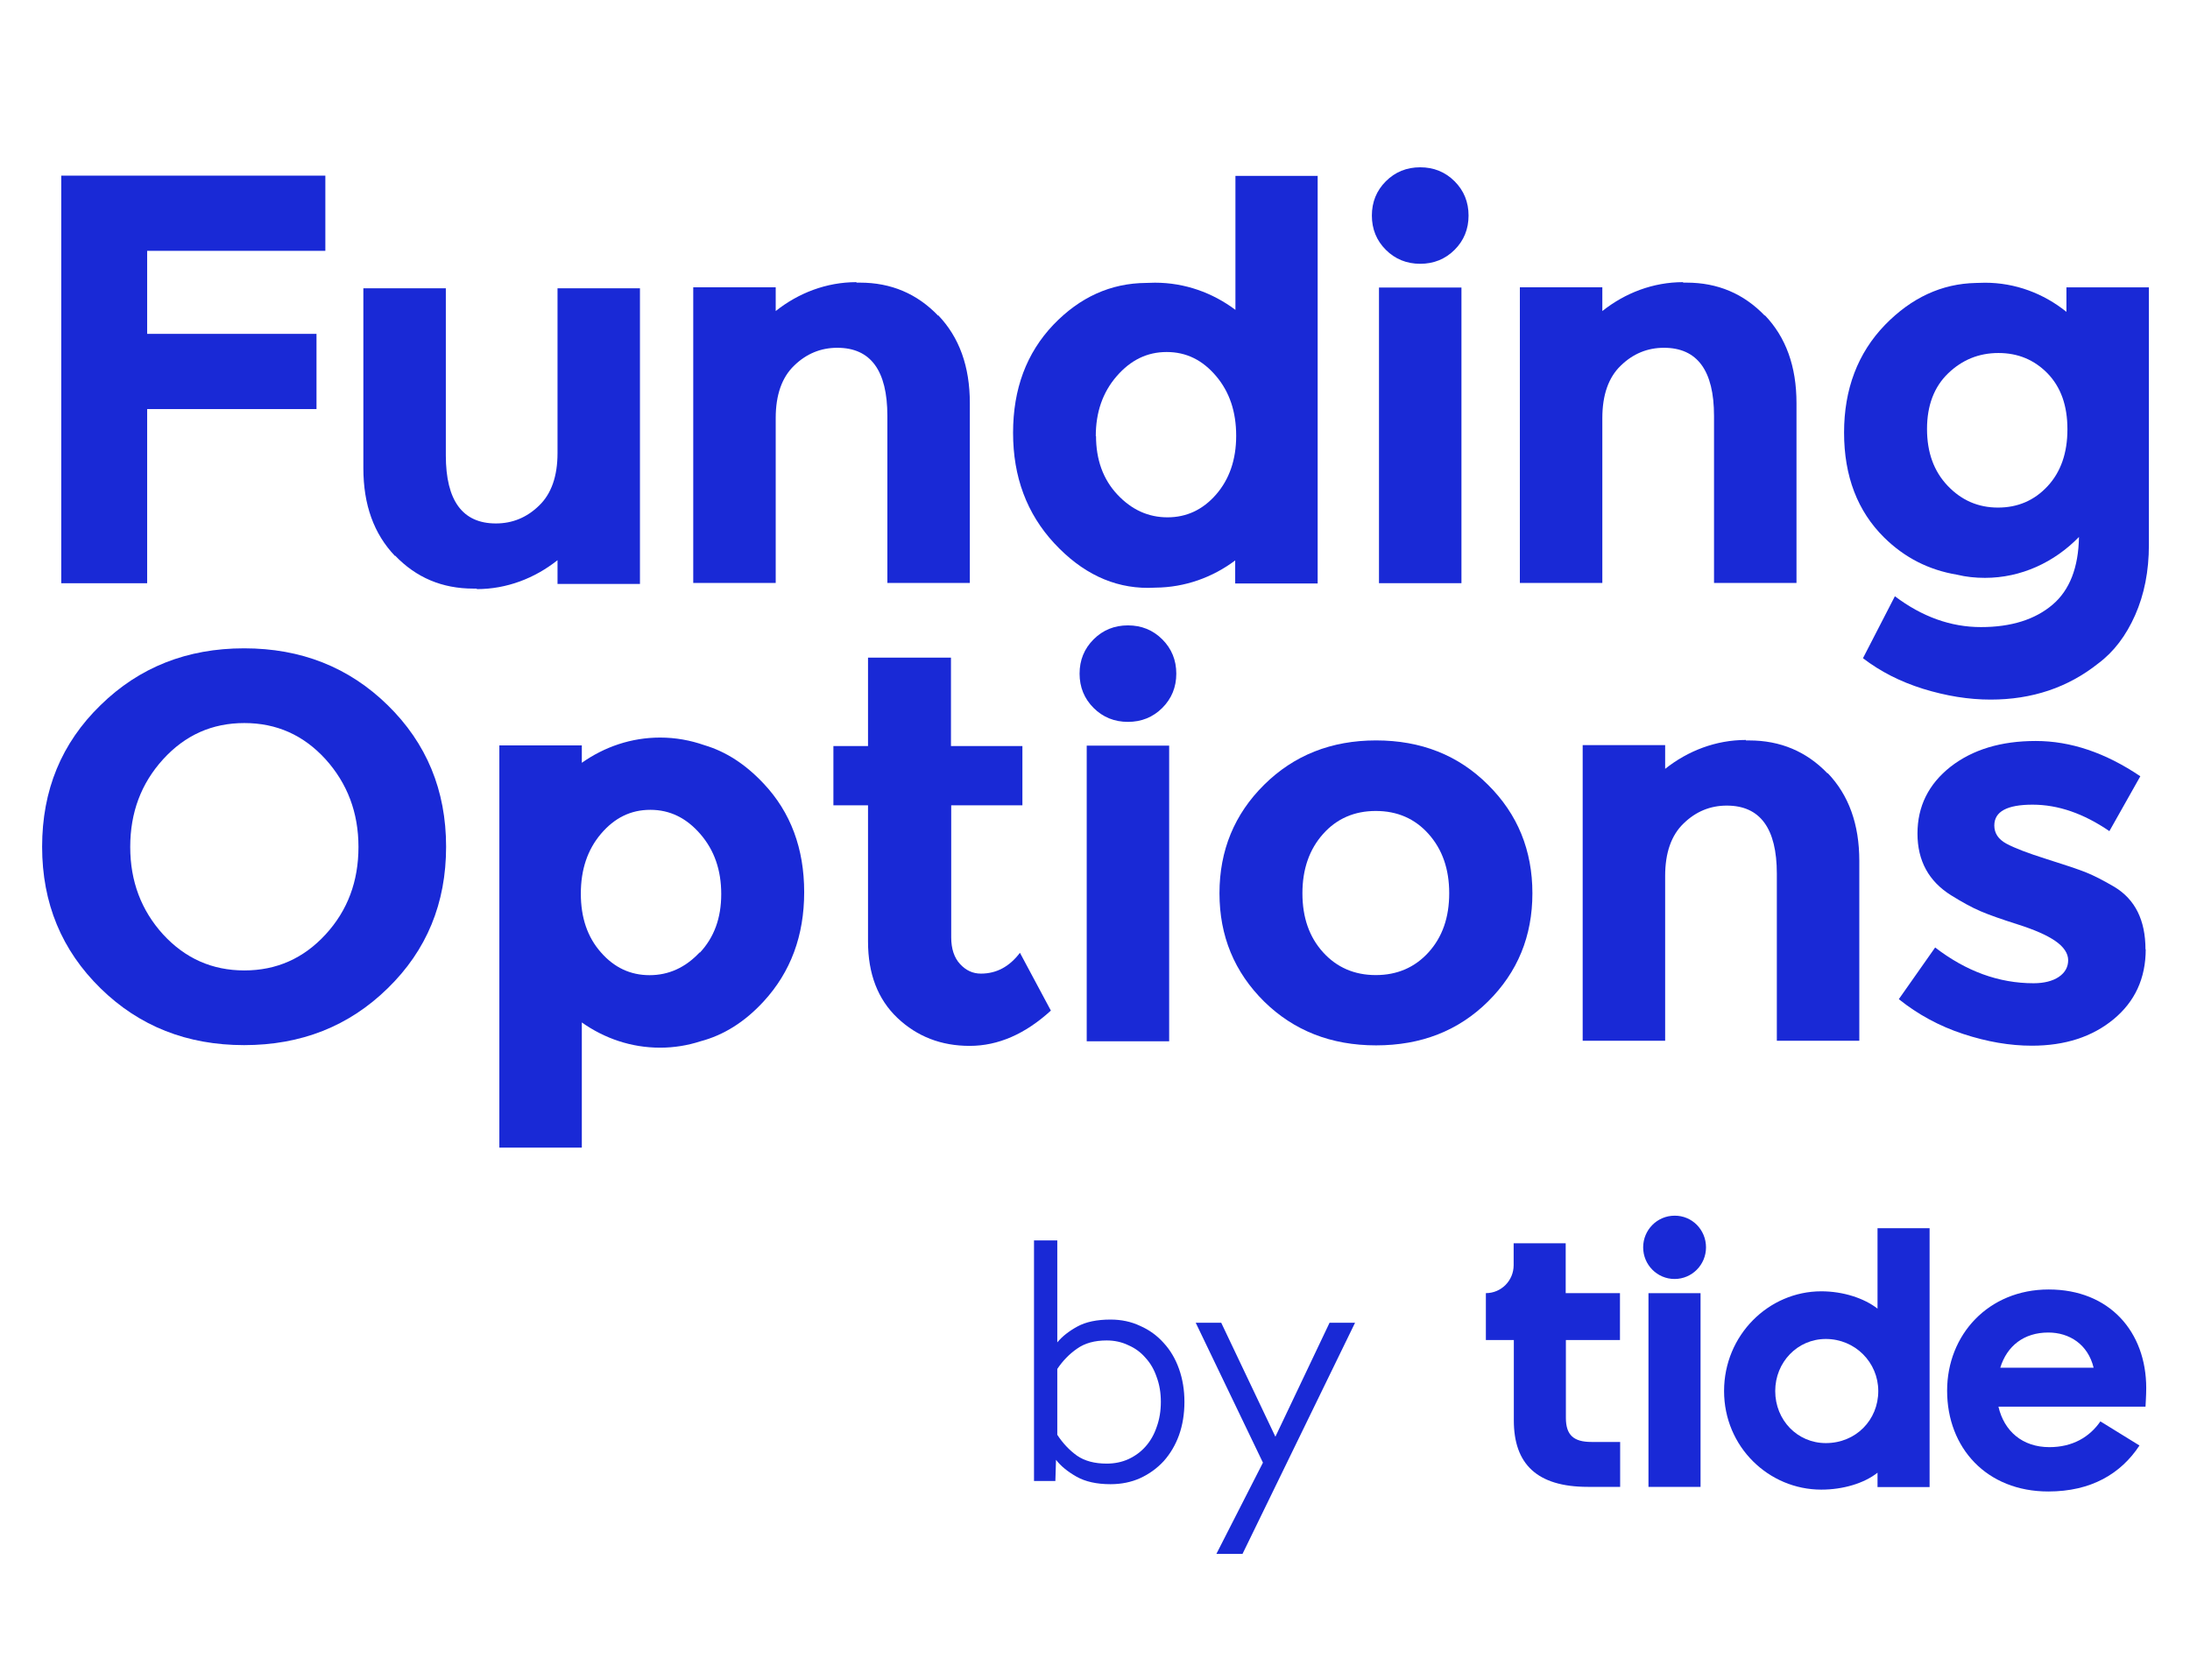 <svg width="73" height="56" viewBox="0 0 73 56" fill="none" xmlns="http://www.w3.org/2000/svg">
<path d="M71.524 31.643C71.524 32.614 71.164 33.39 70.453 33.978C69.741 34.566 68.833 34.86 67.728 34.86C66.992 34.86 66.231 34.729 65.438 34.468C64.644 34.207 63.924 33.815 63.294 33.309L64.505 31.586C65.536 32.378 66.624 32.778 67.785 32.778C68.137 32.778 68.424 32.704 68.628 32.566C68.833 32.427 68.939 32.239 68.939 32.01C68.939 31.782 68.792 31.561 68.505 31.365C68.219 31.169 67.802 30.99 67.262 30.818C66.722 30.647 66.305 30.5 66.018 30.377C65.732 30.255 65.405 30.075 65.037 29.846C64.292 29.381 63.916 28.695 63.916 27.789C63.916 26.882 64.284 26.139 65.02 25.559C65.757 24.988 66.697 24.702 67.859 24.702C69.021 24.702 70.183 25.094 71.344 25.878L70.313 27.707C69.454 27.119 68.604 26.825 67.753 26.825C66.902 26.825 66.477 27.054 66.477 27.519C66.477 27.772 66.607 27.977 66.877 28.123C67.147 28.27 67.597 28.442 68.219 28.638C68.841 28.834 69.283 28.981 69.544 29.087C69.806 29.193 70.125 29.357 70.485 29.569C71.172 29.985 71.516 30.679 71.516 31.651L71.524 31.643Z" fill="#1929D6"/>
<path d="M60.921 25.786C60.218 25.051 59.342 24.684 58.311 24.684C58.27 24.684 58.23 24.684 58.197 24.684V24.668C57.199 24.668 56.266 25.027 55.505 25.631V24.839H52.756V34.695H55.505V29.199C55.505 28.432 55.71 27.844 56.119 27.452C56.528 27.052 57.011 26.856 57.559 26.856C58.671 26.856 59.228 27.615 59.228 29.126V34.695H61.977V28.701C61.977 27.476 61.625 26.505 60.921 25.77V25.786Z" fill="#1929D6"/>
<path d="M43.414 29.778C43.414 30.587 43.643 31.24 44.102 31.746C44.56 32.252 45.149 32.506 45.86 32.506C46.572 32.506 47.161 32.252 47.619 31.746C48.078 31.24 48.307 30.587 48.307 29.778C48.307 28.97 48.078 28.317 47.619 27.802C47.161 27.288 46.572 27.035 45.86 27.035C45.149 27.035 44.56 27.288 44.102 27.802C43.643 28.317 43.414 28.978 43.414 29.778ZM51.08 29.778C51.08 31.207 50.589 32.408 49.599 33.388C48.609 34.367 47.366 34.849 45.869 34.849C44.371 34.849 43.128 34.359 42.138 33.388C41.148 32.408 40.649 31.207 40.649 29.778C40.649 28.349 41.148 27.141 42.138 26.161C43.128 25.181 44.371 24.683 45.869 24.683C47.366 24.683 48.609 25.173 49.599 26.161C50.589 27.141 51.08 28.349 51.08 29.778Z" fill="#1929D6"/>
<path d="M48.715 19.442H45.966V9.586H48.715V19.442ZM46.195 8.329C45.884 8.019 45.729 7.635 45.729 7.186C45.729 6.737 45.884 6.353 46.195 6.043C46.506 5.732 46.89 5.577 47.34 5.577C47.79 5.577 48.175 5.732 48.486 6.043C48.797 6.353 48.952 6.737 48.952 7.186C48.952 7.635 48.797 8.019 48.486 8.329C48.175 8.639 47.79 8.794 47.34 8.794C46.89 8.794 46.506 8.639 46.195 8.329Z" fill="#1929D6"/>
<path d="M31.707 26.831V31.248C31.707 31.624 31.805 31.926 32.002 32.138C32.198 32.351 32.427 32.457 32.697 32.457C33.212 32.457 33.646 32.228 33.998 31.763L35.029 33.69C34.17 34.474 33.27 34.866 32.321 34.866C31.372 34.866 30.57 34.555 29.915 33.935C29.261 33.314 28.934 32.465 28.934 31.387V26.847H27.78V24.871H28.934V21.923H31.699V24.871H34.08V26.847H31.699L31.707 26.831Z" fill="#1929D6"/>
<path d="M23.321 31.75C22.847 32.256 22.29 32.509 21.652 32.509C21.014 32.509 20.474 32.256 20.032 31.75C19.582 31.243 19.361 30.59 19.361 29.79C19.361 28.99 19.582 28.328 20.032 27.797C20.482 27.267 21.022 26.997 21.677 26.997C22.331 26.997 22.879 27.267 23.346 27.806C23.812 28.345 24.041 29.006 24.041 29.806C24.041 30.606 23.804 31.251 23.329 31.758L23.321 31.75ZM25.456 26.123C24.851 25.478 24.197 25.054 23.477 24.841C23.01 24.678 22.519 24.588 22.004 24.588C21.038 24.588 20.147 24.899 19.394 25.429V24.85H16.645V38.257H19.394V34.085C20.147 34.616 21.038 34.926 22.004 34.926C22.47 34.926 22.92 34.852 23.346 34.714C24.123 34.509 24.826 34.069 25.456 33.383C26.356 32.403 26.806 31.194 26.806 29.741C26.806 28.287 26.356 27.079 25.456 26.123Z" fill="#1929D6"/>
<path d="M11.949 28.235C11.949 27.092 11.581 26.121 10.853 25.312C10.117 24.504 9.217 24.104 8.145 24.104C7.073 24.104 6.173 24.504 5.437 25.312C4.701 26.121 4.341 27.092 4.341 28.235C4.341 29.379 4.709 30.35 5.437 31.151C6.173 31.951 7.073 32.351 8.145 32.351C9.217 32.351 10.117 31.951 10.853 31.151C11.589 30.35 11.949 29.379 11.949 28.235ZM12.923 32.947C11.63 34.213 10.035 34.841 8.137 34.841C6.239 34.841 4.643 34.213 3.351 32.947C2.058 31.681 1.404 30.113 1.404 28.227C1.404 26.341 2.05 24.773 3.351 23.508C4.643 22.242 6.239 21.613 8.137 21.613C10.035 21.613 11.63 22.242 12.923 23.508C14.215 24.773 14.87 26.341 14.87 28.227C14.87 30.113 14.223 31.681 12.923 32.947Z" fill="#1929D6"/>
<path d="M71.63 9.572V18.162C71.63 19.044 71.475 19.819 71.172 20.505C70.869 21.191 70.46 21.73 69.945 22.114C68.93 22.922 67.736 23.322 66.353 23.322C65.617 23.322 64.873 23.2 64.103 22.963C63.343 22.726 62.672 22.383 62.099 21.942L63.163 19.877C64.071 20.562 65.028 20.905 66.034 20.905C67.04 20.905 67.842 20.652 68.423 20.154C68.988 19.672 69.282 18.921 69.299 17.901C68.48 18.742 67.376 19.264 66.165 19.264C65.846 19.264 65.535 19.232 65.233 19.158C64.3 19.003 63.49 18.595 62.803 17.917C61.919 17.043 61.469 15.876 61.469 14.422C61.469 12.969 61.927 11.768 62.835 10.829C63.719 9.923 64.725 9.457 65.862 9.433C65.961 9.433 66.067 9.425 66.165 9.425C67.18 9.425 68.121 9.784 68.881 10.396V9.58H71.63V9.572ZM68.914 14.308C68.914 13.516 68.693 12.903 68.251 12.446C67.81 11.997 67.27 11.768 66.615 11.768C65.961 11.768 65.404 11.997 64.938 12.446C64.472 12.895 64.234 13.516 64.234 14.3C64.234 15.084 64.463 15.712 64.922 16.194C65.38 16.676 65.936 16.921 66.599 16.921C67.261 16.921 67.81 16.684 68.251 16.21C68.693 15.737 68.914 15.1 68.914 14.316V14.308Z" fill="#1929D6"/>
<path d="M58.827 10.524C58.124 9.79 57.256 9.422 56.217 9.422C56.176 9.422 56.144 9.422 56.103 9.422V9.406C55.105 9.406 54.172 9.765 53.411 10.369V9.577H50.662V19.433H53.411V13.938C53.411 13.17 53.616 12.582 54.025 12.19C54.434 11.79 54.917 11.594 55.465 11.594C56.577 11.594 57.134 12.354 57.134 13.864V19.433H59.883V13.44C59.883 12.215 59.531 11.243 58.827 10.508V10.524Z" fill="#1929D6"/>
<path d="M38.972 34.713H36.224V24.857H38.972V34.713ZM36.453 23.6C36.142 23.29 35.986 22.906 35.986 22.457C35.986 22.008 36.142 21.624 36.453 21.314C36.763 21.003 37.148 20.848 37.598 20.848C38.048 20.848 38.432 21.003 38.743 21.314C39.054 21.624 39.21 22.008 39.21 22.457C39.21 22.906 39.054 23.29 38.743 23.6C38.432 23.91 38.048 24.065 37.598 24.065C37.148 24.065 36.763 23.91 36.453 23.6Z" fill="#1929D6"/>
<path d="M43.922 5.855V19.451H41.173V18.683C40.42 19.247 39.504 19.582 38.514 19.59C38.432 19.59 38.35 19.598 38.269 19.598C37.099 19.598 36.06 19.1 35.143 18.112C34.227 17.124 33.769 15.899 33.769 14.429C33.769 12.959 34.219 11.767 35.111 10.828C35.994 9.906 37.025 9.44 38.203 9.432C38.301 9.432 38.399 9.424 38.498 9.424C39.496 9.424 40.42 9.759 41.181 10.33V5.864H43.93L43.922 5.855ZM36.534 14.535C36.534 15.327 36.771 15.981 37.246 16.487C37.72 16.993 38.277 17.246 38.915 17.246C39.553 17.246 40.093 16.993 40.535 16.487C40.976 15.981 41.206 15.327 41.206 14.527C41.206 13.727 40.985 13.066 40.535 12.535C40.085 12.004 39.545 11.735 38.89 11.735C38.236 11.735 37.688 12.004 37.221 12.543C36.755 13.082 36.526 13.743 36.526 14.543L36.534 14.535Z" fill="#1929D6"/>
<path d="M31.272 10.524C30.569 9.79 29.702 9.422 28.663 9.422C28.622 9.422 28.581 9.422 28.548 9.422V9.406C27.55 9.406 26.617 9.765 25.857 10.369V9.577H23.108V19.433H25.857V13.938C25.857 13.17 26.061 12.582 26.47 12.19C26.879 11.79 27.362 11.594 27.91 11.594C29.023 11.594 29.579 12.354 29.579 13.864V19.433H32.328V13.44C32.328 12.215 31.976 11.243 31.272 10.508V10.524Z" fill="#1929D6"/>
<path d="M13.168 18.52C13.871 19.255 14.738 19.622 15.777 19.622C15.818 19.622 15.859 19.622 15.892 19.622V19.639C16.89 19.639 17.823 19.279 18.584 18.675V19.467H21.332V9.611H18.584V15.107C18.584 15.874 18.379 16.462 17.97 16.854C17.561 17.254 17.078 17.45 16.53 17.45C15.418 17.45 14.861 16.691 14.861 15.18V9.611H12.112V15.605C12.112 16.83 12.464 17.801 13.168 18.536V18.52Z" fill="#1929D6"/>
<path d="M10.845 5.855V8.362H4.905V11.13H10.55V13.637H4.905V19.443H2.042V5.855H10.845Z" fill="#1929D6"/>
<path d="M35.243 44.75C35.406 44.553 35.629 44.377 35.912 44.222C36.195 44.067 36.563 43.99 37.017 43.99C37.378 43.99 37.707 44.06 38.005 44.201C38.309 44.334 38.571 44.524 38.791 44.771C39.011 45.01 39.181 45.298 39.301 45.636C39.421 45.974 39.481 46.34 39.481 46.734C39.481 47.135 39.421 47.504 39.301 47.842C39.181 48.173 39.011 48.461 38.791 48.708C38.571 48.947 38.309 49.137 38.005 49.277C37.707 49.411 37.378 49.478 37.017 49.478C36.556 49.478 36.178 49.394 35.88 49.225C35.583 49.056 35.356 48.869 35.2 48.665L35.179 49.372H34.467V41.351H35.243V44.75ZM36.889 44.686C36.486 44.686 36.156 44.778 35.901 44.961C35.646 45.137 35.427 45.362 35.243 45.636V47.831C35.427 48.113 35.646 48.345 35.901 48.528C36.156 48.704 36.486 48.792 36.889 48.792C37.151 48.792 37.392 48.743 37.612 48.644C37.838 48.539 38.03 48.398 38.185 48.222C38.348 48.039 38.472 47.821 38.557 47.568C38.649 47.314 38.695 47.036 38.695 46.734C38.695 46.431 38.649 46.157 38.557 45.911C38.472 45.657 38.348 45.443 38.185 45.267C38.03 45.084 37.838 44.943 37.612 44.845C37.392 44.739 37.151 44.686 36.889 44.686Z" fill="#1929D6"/>
<path d="M41.418 51.8H40.547L42.098 48.76L39.857 44.095H40.707L42.513 47.895L44.319 44.095H45.169L41.418 51.8Z" fill="#1929D6"/>
<path d="M56.867 41.582C56.867 42.165 56.398 42.637 55.819 42.637C55.241 42.637 54.772 42.165 54.772 41.582C54.772 41 55.241 40.527 55.819 40.527C56.398 40.521 56.867 40.993 56.867 41.582Z" fill="#1929D6"/>
<path d="M53.999 43.109V44.673H52.196V47.267C52.196 47.843 52.458 48.07 53.049 48.07H54.005V49.567H52.927C51.228 49.567 50.461 48.8 50.461 47.353V44.673H49.529V43.109C50.041 43.109 50.455 42.692 50.455 42.177V41.447H52.19V43.109H53.999Z" fill="#1929D6"/>
<path d="M56.685 43.11H54.949V49.568H56.685V43.11Z" fill="#1929D6"/>
<path d="M62.584 49.095C62.134 49.451 61.433 49.659 60.709 49.659C58.961 49.659 57.469 48.236 57.469 46.372C57.469 44.508 58.955 43.048 60.709 43.048C61.433 43.048 62.134 43.275 62.584 43.625V40.945H64.32V49.573H62.584V49.095ZM62.609 46.372C62.609 45.415 61.835 44.637 60.861 44.637C59.911 44.637 59.174 45.415 59.174 46.372C59.174 47.341 59.911 48.108 60.861 48.108C61.86 48.108 62.609 47.341 62.609 46.372Z" fill="#1929D6"/>
<path d="M68.277 49.721C66.225 49.721 64.904 48.273 64.904 46.36C64.904 44.496 66.28 42.987 68.29 42.987C70.317 42.987 71.541 44.398 71.541 46.274C71.541 46.526 71.517 46.851 71.517 46.894H66.615C66.804 47.709 67.413 48.243 68.314 48.243C69.087 48.243 69.653 47.906 70.013 47.384L71.316 48.188C70.695 49.132 69.702 49.721 68.277 49.721ZM66.676 45.594H69.787C69.599 44.815 68.978 44.422 68.277 44.422C67.468 44.422 66.901 44.864 66.676 45.594Z" fill="#1929D6"/>
</svg>
